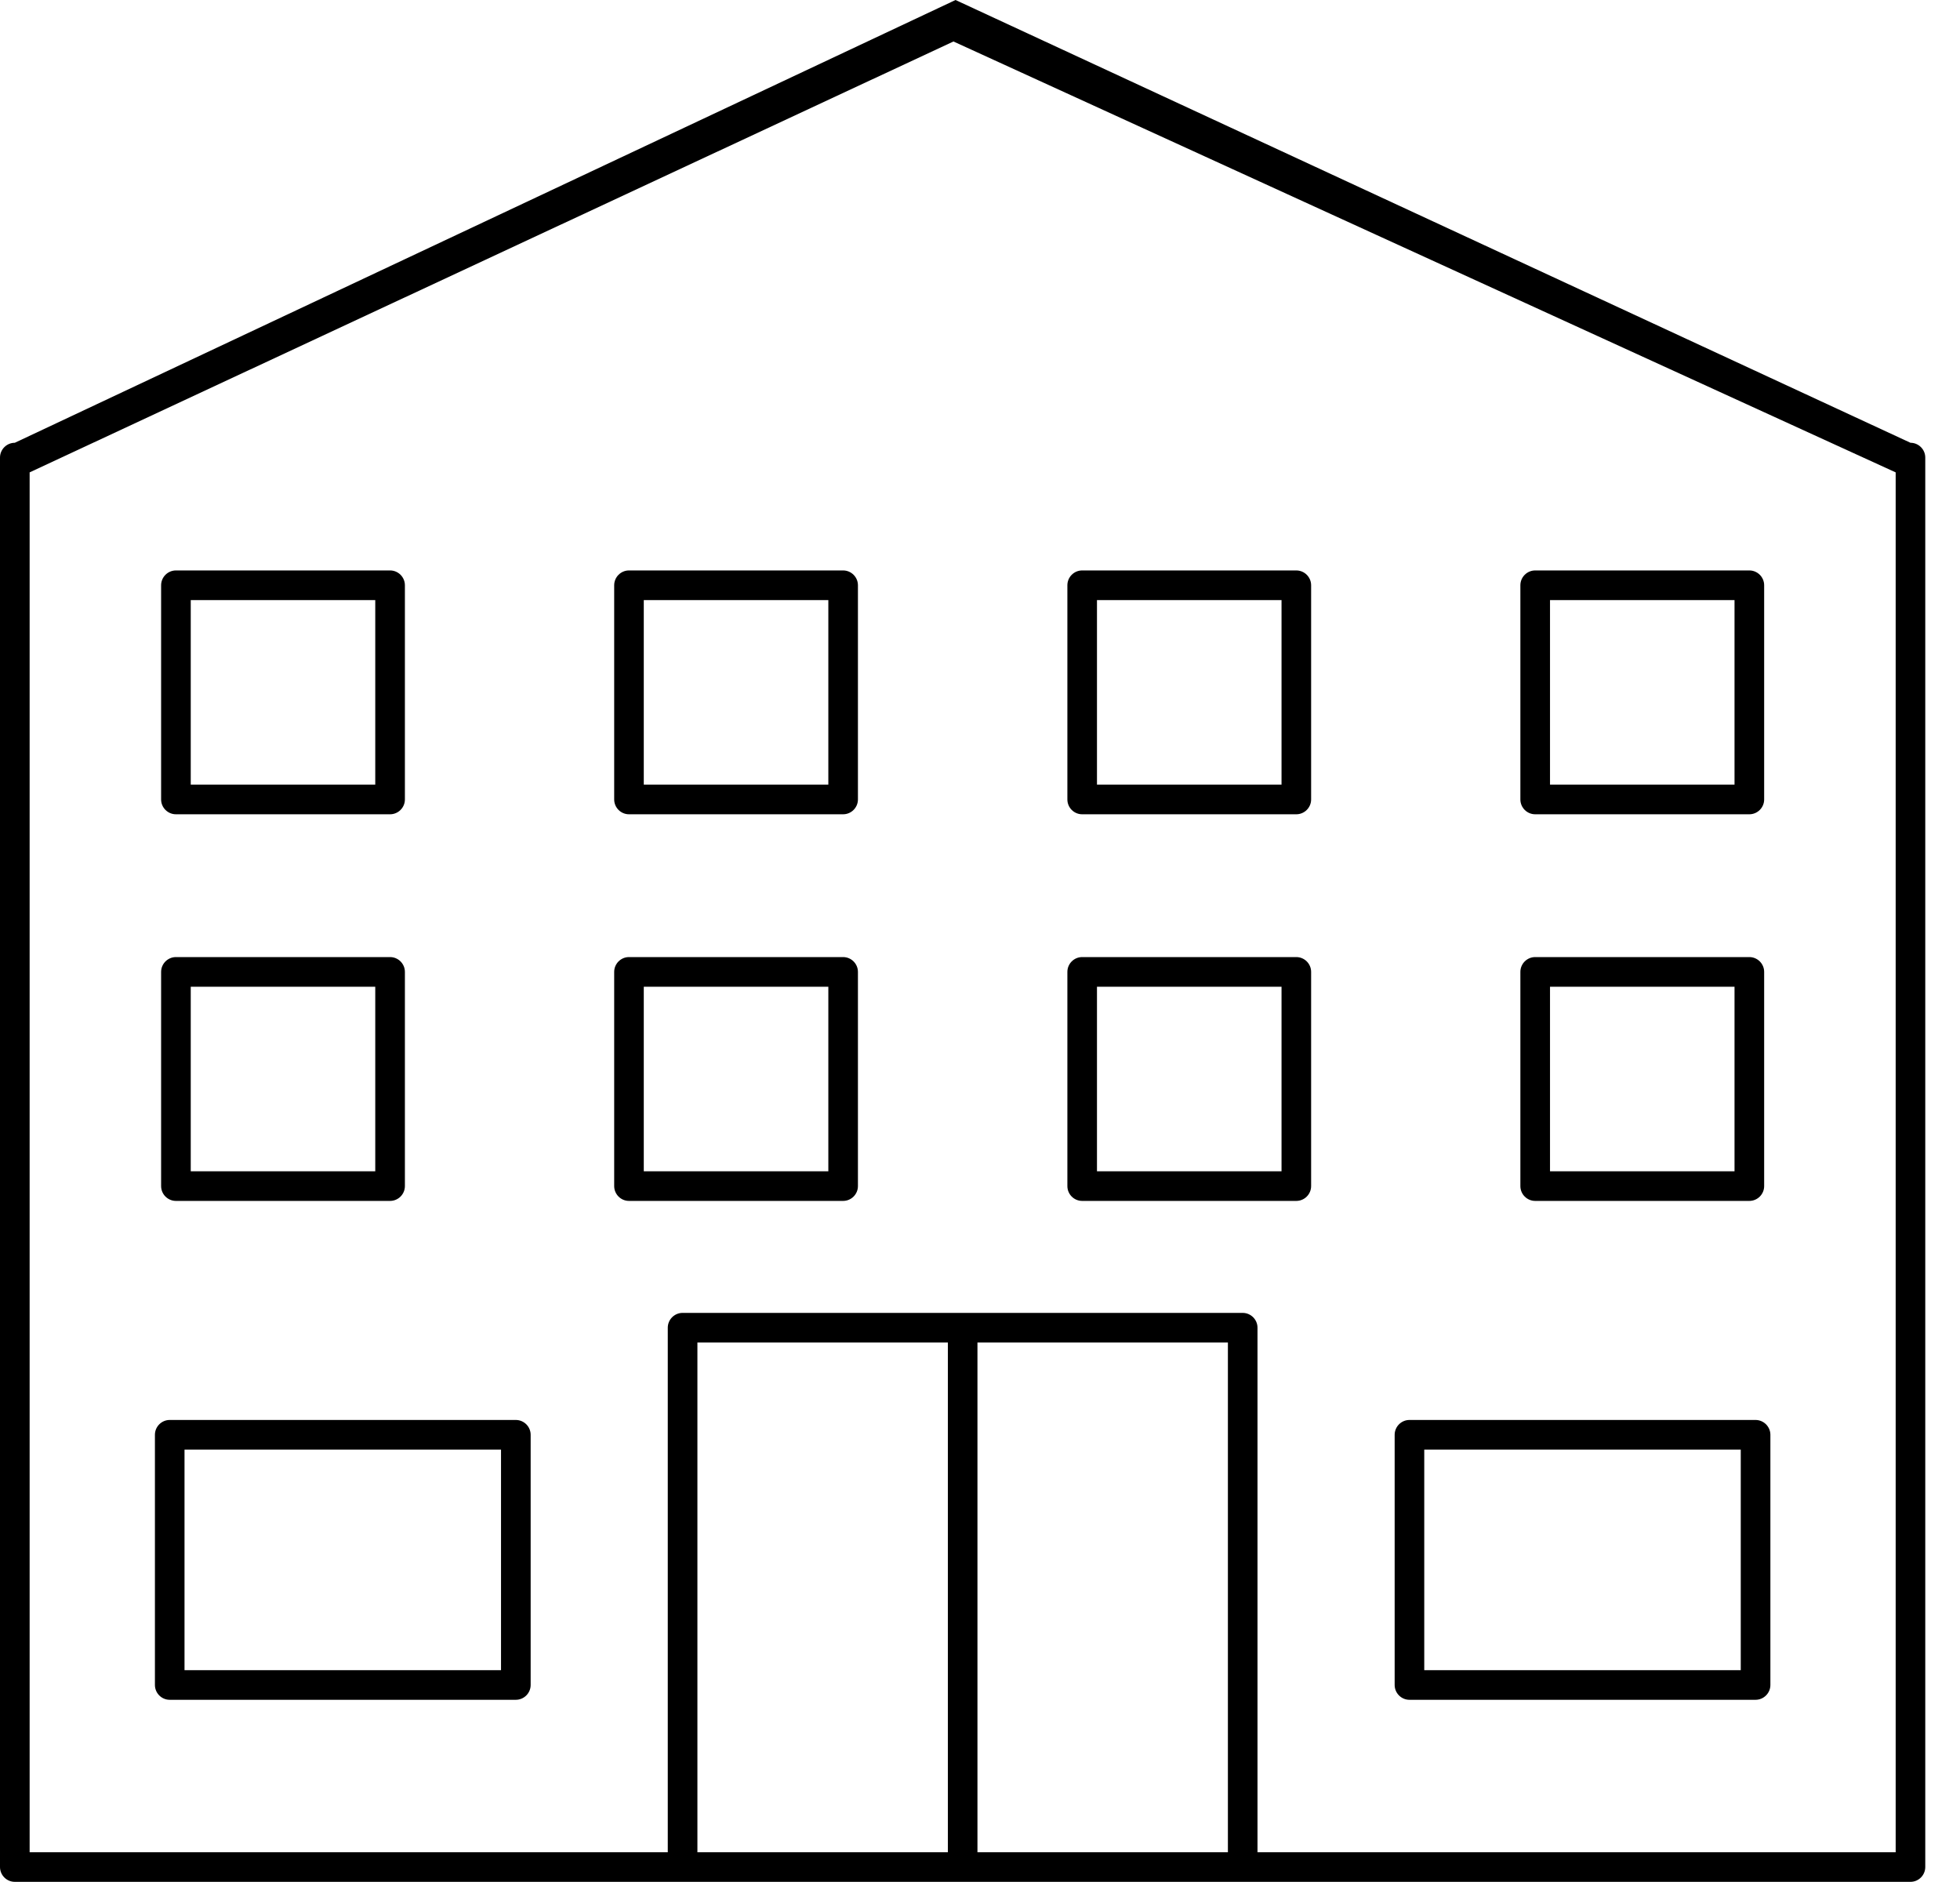<svg width="50" height="48" viewBox="0 0 50 48" fill="none" xmlns="http://www.w3.org/2000/svg">
<g clip-path="url(#clip0_309_351)">
<path d="M0.378 11.293C0.17 11.293 0 11.463 0 11.67V47.618C0 47.826 0.17 47.996 0.378 47.996H17.405C17.405 47.996 17.409 47.996 17.413 47.996C17.417 47.996 17.417 47.996 17.421 47.996H31.694C31.694 47.996 31.698 47.996 31.701 47.996C31.705 47.996 31.705 47.996 31.709 47.996H48.737C48.944 47.996 49.114 47.826 49.114 47.618V11.67C49.114 11.463 48.944 11.293 48.737 11.293L24.376 0L0.378 11.293ZM31.324 34.24V47.241H24.935V34.24H31.324ZM24.18 47.241H17.791V34.24H24.18V47.241ZM48.359 47.241H32.079V33.863C32.079 33.655 31.909 33.485 31.701 33.485H17.413C17.205 33.485 17.035 33.655 17.035 33.863V47.241H0.756V12.048L24.323 1.058L48.359 12.048V47.241Z" fill="black"/>
<path d="M4.488 20.768H9.951C10.159 20.768 10.329 20.598 10.329 20.39V14.927C10.329 14.719 10.159 14.549 9.951 14.549H4.488C4.28 14.549 4.11 14.719 4.11 14.927V20.39C4.11 20.598 4.28 20.768 4.488 20.768ZM4.866 15.305H9.573V20.012H4.866V15.305Z" fill="black"/>
<path d="M16.045 20.768H21.508C21.716 20.768 21.886 20.598 21.886 20.39V14.927C21.886 14.719 21.716 14.549 21.508 14.549H16.045C15.838 14.549 15.668 14.719 15.668 14.927V20.39C15.668 20.598 15.838 20.768 16.045 20.768ZM16.423 15.305H21.131V20.012H16.423V15.305Z" fill="black"/>
<path d="M27.606 20.768H33.069C33.277 20.768 33.447 20.598 33.447 20.39V14.927C33.447 14.719 33.277 14.549 33.069 14.549H27.606C27.398 14.549 27.229 14.719 27.229 14.927V20.39C27.229 20.598 27.398 20.768 27.606 20.768ZM27.984 15.305H32.692V20.012H27.984V15.305Z" fill="black"/>
<path d="M39.163 20.768H44.626C44.834 20.768 45.004 20.598 45.004 20.39V14.927C45.004 14.719 44.834 14.549 44.626 14.549H39.163C38.955 14.549 38.785 14.719 38.785 14.927V20.39C38.785 20.598 38.955 20.768 39.163 20.768ZM39.541 15.305H44.248V20.012H39.541V15.305Z" fill="black"/>
<path d="M4.488 30.629H9.951C10.159 30.629 10.329 30.459 10.329 30.251V24.788C10.329 24.58 10.159 24.41 9.951 24.41H4.488C4.28 24.41 4.11 24.58 4.11 24.788V30.251C4.11 30.459 4.28 30.629 4.488 30.629ZM4.866 25.166H9.573V29.873H4.866V25.166Z" fill="black"/>
<path d="M16.045 30.629H21.508C21.716 30.629 21.886 30.459 21.886 30.251V24.788C21.886 24.58 21.716 24.41 21.508 24.41H16.045C15.838 24.41 15.668 24.58 15.668 24.788V30.251C15.668 30.459 15.838 30.629 16.045 30.629ZM16.423 25.166H21.131V29.873H16.423V25.166Z" fill="black"/>
<path d="M27.606 30.629H33.069C33.277 30.629 33.447 30.459 33.447 30.251V24.788C33.447 24.58 33.277 24.41 33.069 24.41H27.606C27.398 24.41 27.229 24.58 27.229 24.788V30.251C27.229 30.459 27.398 30.629 27.606 30.629ZM27.984 25.166H32.692V29.873H27.984V25.166Z" fill="black"/>
<path d="M39.163 30.629H44.626C44.834 30.629 45.004 30.459 45.004 30.251V24.788C45.004 24.58 44.834 24.41 44.626 24.41H39.163C38.955 24.41 38.785 24.58 38.785 24.788V30.251C38.785 30.459 38.955 30.629 39.163 30.629ZM39.541 25.166H44.248V29.873H39.541V25.166Z" fill="black"/>
<path d="M35.955 43.353H44.785C44.992 43.353 45.163 43.183 45.163 42.975V36.594C45.163 36.386 44.992 36.216 44.785 36.216H35.955C35.748 36.216 35.578 36.386 35.578 36.594V42.975C35.578 43.183 35.748 43.353 35.955 43.353ZM36.333 36.972H44.407V42.597H36.333V36.972Z" fill="black"/>
<path d="M4.329 43.353H13.159C13.367 43.353 13.537 43.183 13.537 42.975V36.594C13.537 36.386 13.367 36.216 13.159 36.216H4.329C4.122 36.216 3.952 36.386 3.952 36.594V42.975C3.952 43.183 4.122 43.353 4.329 43.353ZM4.707 36.972H12.781V42.597H4.707V36.972Z" fill="black"/>
</g>
<defs>
<clipPath id="clip0_309_351">
<rect width="49.114" height="48" fill="white"/>
</clipPath>
</defs>
</svg>
